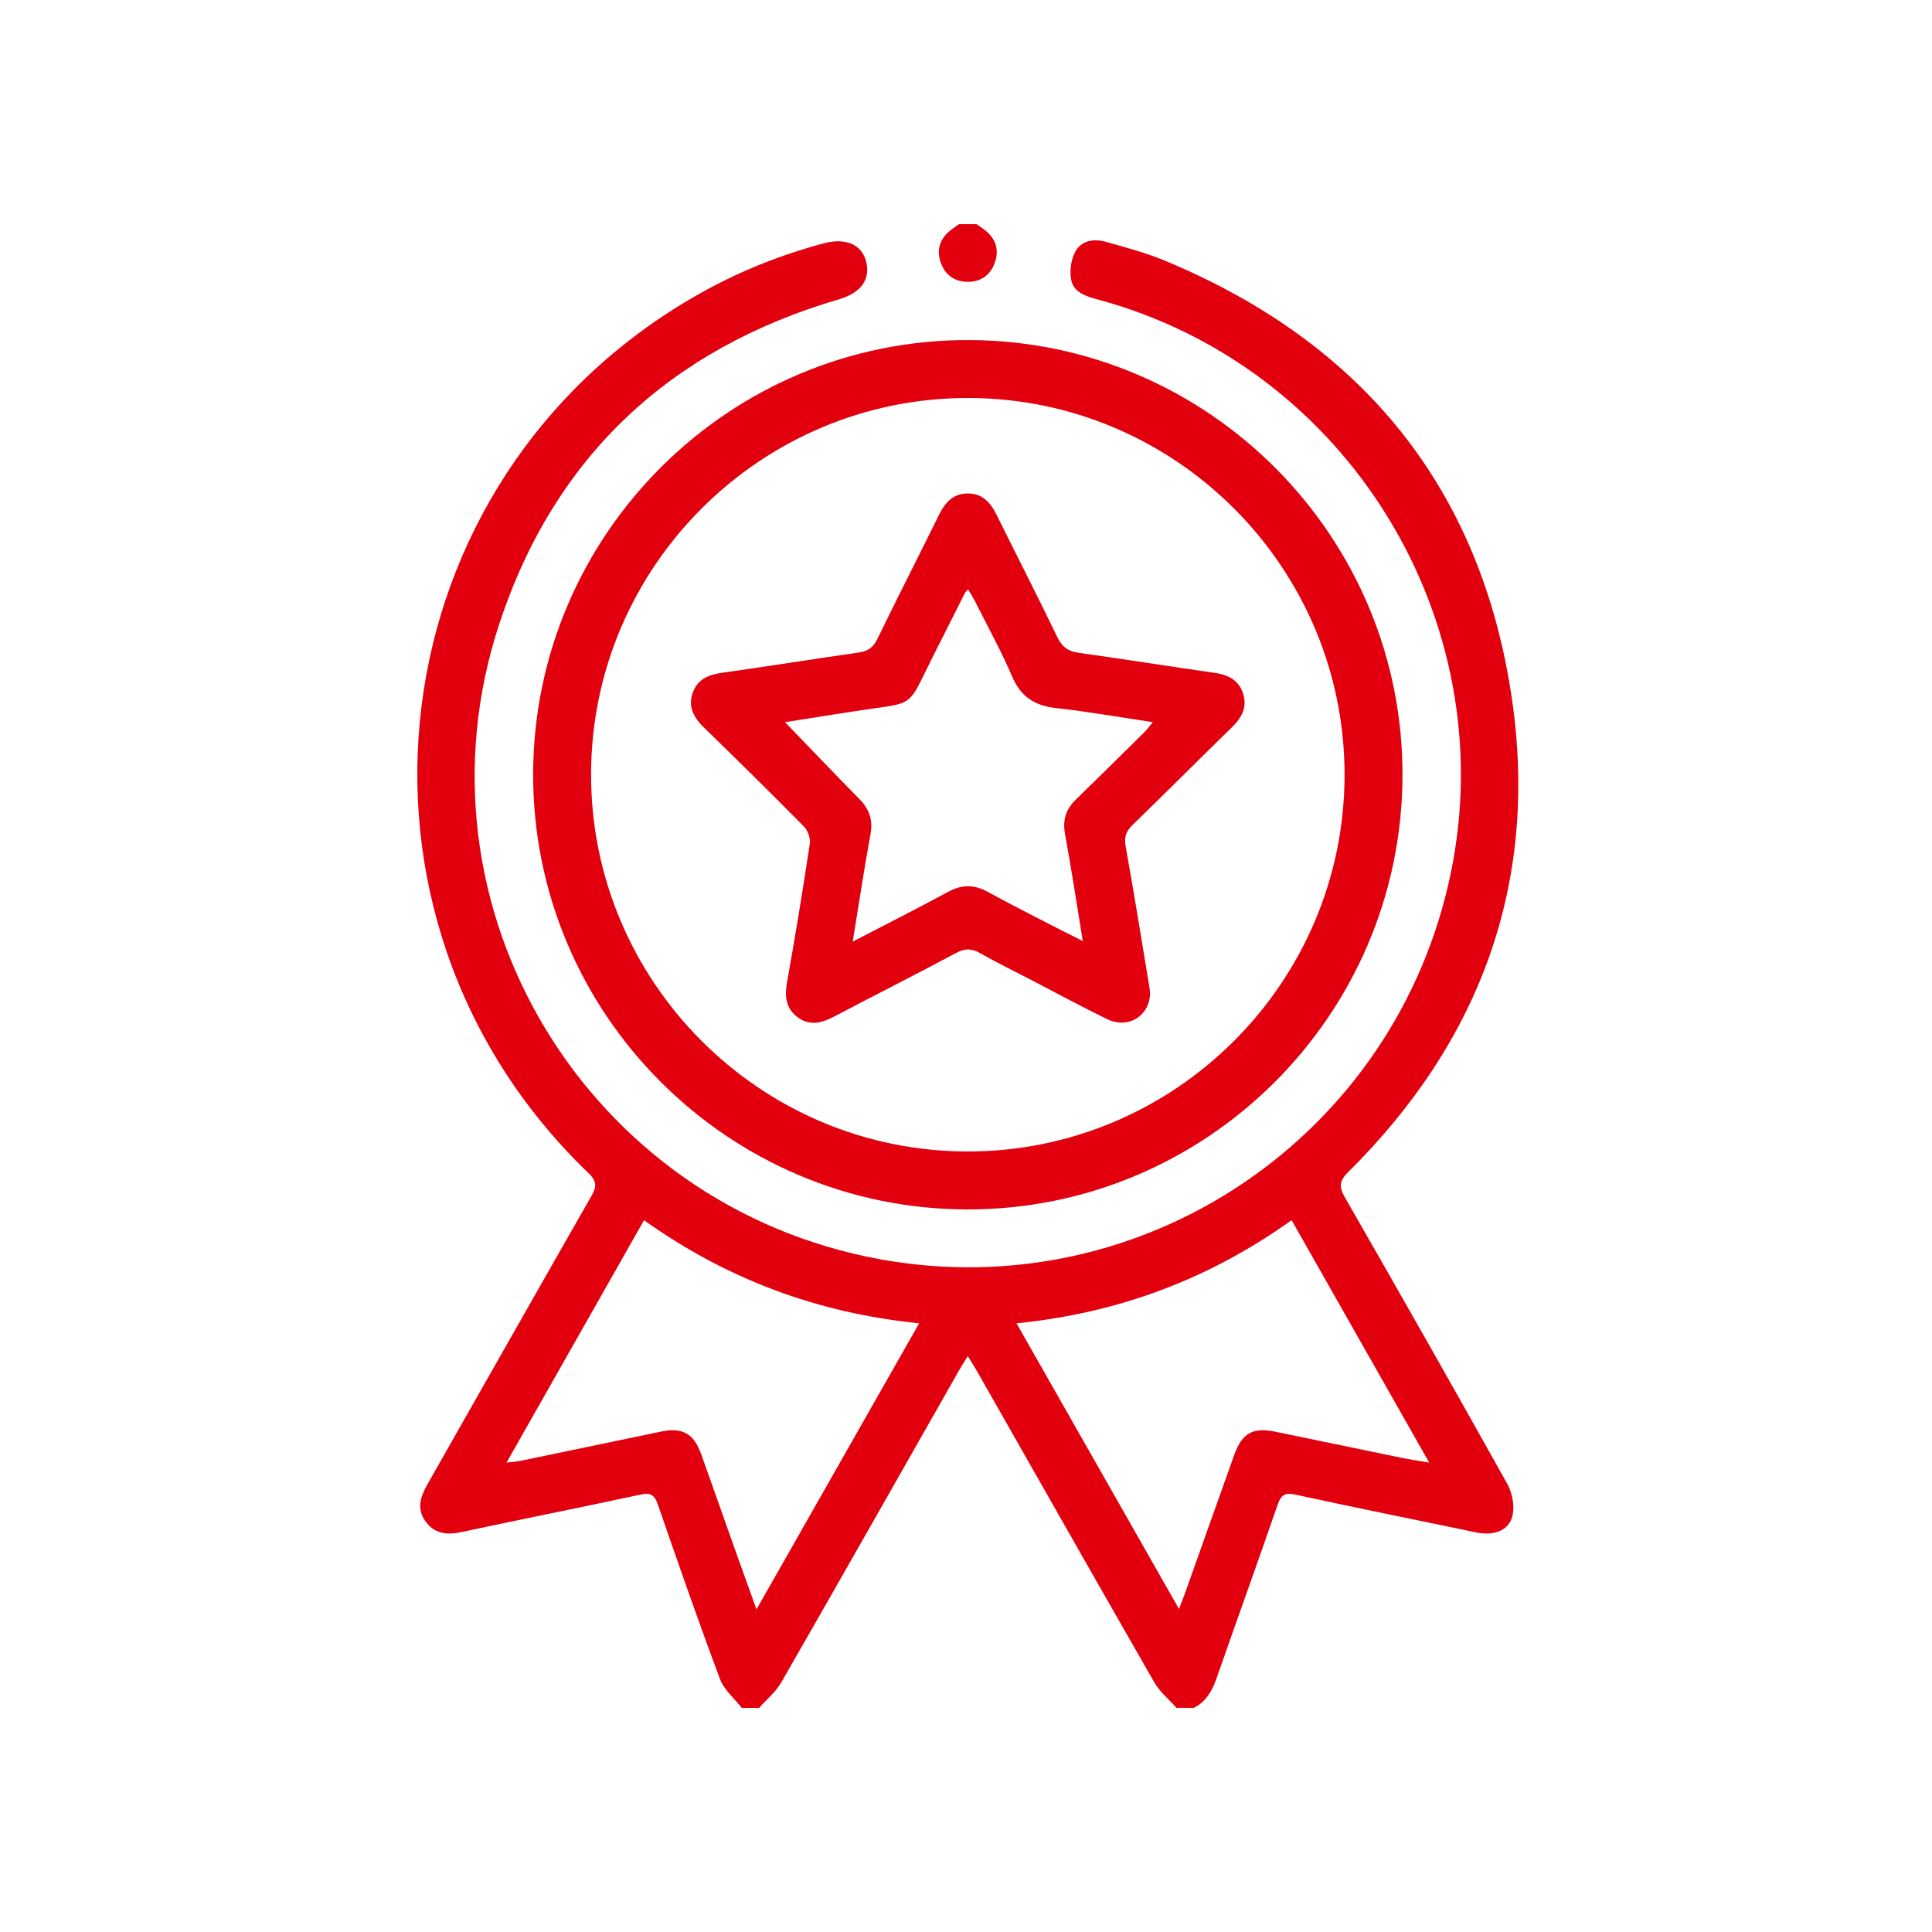 <?xml version="1.0" encoding="UTF-8"?> <svg xmlns="http://www.w3.org/2000/svg" width="500" height="500" viewBox="0 0 500 500" fill="none"><g clip-path="url(#clip0_210_40)"><path d="M191.97 442C190.05 439.532 187.38 437.342 186.337 434.552C180.742 419.597 175.485 404.507 170.272 389.417C169.402 386.897 168.42 386.23 165.727 386.807C150.36 390.13 134.925 393.167 119.557 396.475C115.792 397.285 112.582 397.067 110.175 393.805C107.715 390.467 108.817 387.302 110.67 384.047C124.822 359.2 138.87 334.3 153.082 309.49C154.515 306.985 154.395 305.612 152.257 303.557C82.98 236.927 97.027 123.835 180.427 76.353C190.777 70.457 201.742 66.017 213.27 62.958C218.872 61.465 223.05 63.273 224.167 67.728C225.315 72.302 222.802 75.79 217.215 77.433C173.37 90.265 143.452 118.18 129.202 161.5C105.097 234.76 151.935 312.182 227.917 325.922C296.055 338.245 361.44 293.912 375.48 225.88C388.98 160.442 348.637 94.9 284.122 77.515C281.115 76.705 277.935 75.752 277.245 72.513C276.757 70.21 277.162 67.263 278.257 65.177C279.81 62.215 283.102 61.712 286.192 62.583C291.352 64.037 296.572 65.425 301.507 67.48C352.5 88.653 383.392 126.37 391.312 181.045C398.19 228.557 383.062 269.485 348.96 303.28C346.702 305.522 346.417 307.015 348.015 309.805C362.182 334.495 376.245 359.245 390.127 384.1C391.387 386.365 391.972 389.612 391.462 392.117C390.652 396.055 386.715 397.555 382.117 396.602C366.472 393.362 350.82 390.182 335.205 386.8C332.527 386.222 331.53 386.875 330.66 389.402C325.492 404.38 320.092 419.282 314.88 434.245C313.732 437.545 312.187 440.365 308.97 441.992H304.47C302.535 439.802 300.15 437.86 298.725 435.377C283.327 408.542 268.072 381.625 252.772 354.73C252.12 353.582 251.392 352.472 250.462 350.965C249.54 352.472 248.812 353.582 248.16 354.737C232.86 381.632 217.612 408.55 202.207 435.385C200.782 437.875 198.405 439.81 196.462 442.007H191.962L191.97 442ZM195.78 416.5C210.082 391.345 223.875 367.082 237.877 342.467C211.515 339.827 187.995 330.992 166.672 315.79C154.785 336.745 143.085 357.377 131.092 378.52C132.817 378.302 133.807 378.25 134.767 378.055C146.857 375.55 158.947 373.015 171.037 370.502C176.58 369.347 179.527 370.952 181.447 376.292C184.275 384.152 187.027 392.042 189.825 399.917C191.692 405.167 193.59 410.402 195.78 416.507V416.5ZM305.115 416.395C305.88 414.407 306.345 413.275 306.75 412.127C310.972 400.262 315.172 388.39 319.417 376.532C321.442 370.877 324.24 369.325 330.015 370.517C340.89 372.767 351.757 375.032 362.632 377.26C364.83 377.71 367.05 378.032 369.877 378.52C357.78 357.205 346.087 336.61 334.267 315.782C312.915 331.037 289.387 339.85 263.07 342.467C277.11 367.157 290.91 391.42 305.115 416.387V416.395Z" fill="#E2000F"></path><path d="M252.72 58C253.312 58.42 253.92 58.825 254.505 59.252C257.407 61.375 258.682 64.18 257.557 67.683C256.447 71.118 253.912 73.007 250.282 72.933C246.825 72.858 244.417 70.96 243.375 67.683C242.265 64.188 243.525 61.375 246.435 59.252C247.02 58.825 247.627 58.42 248.22 58.008C249.72 58.008 251.22 58.008 252.72 58.008V58Z" fill="#E2000F"></path><path d="M137.978 200.178C138.165 138.145 188.88 87.76 250.883 88.008C312.93 88.255 363.278 139.015 362.963 201.003C362.648 262.908 312.098 313.135 250.245 313C188.228 312.865 137.79 262.18 137.978 200.185V200.178ZM152.97 200.358C152.895 254.11 196.68 297.978 250.425 298C304.035 298.023 347.798 254.425 347.97 200.823C348.15 147.055 304.455 103.12 250.703 103C196.935 102.88 153.045 146.605 152.97 200.358Z" fill="#E2000F"></path><path d="M297.645 256.81C297.675 262.862 292.005 266.417 286.53 263.755C279.908 260.537 273.435 257.02 266.903 253.622C262.47 251.327 257.978 249.137 253.643 246.67C251.445 245.417 249.72 245.402 247.44 246.625C236.985 252.22 226.395 257.545 215.903 263.072C212.7 264.76 209.58 265.6 206.438 263.267C203.348 260.972 203.04 257.86 203.685 254.215C205.808 242.297 207.773 230.35 209.58 218.38C209.79 216.97 209.07 214.937 208.058 213.91C199.553 205.277 190.905 196.78 182.22 188.32C179.603 185.77 177.983 183.01 179.265 179.327C180.48 175.832 183.285 174.625 186.78 174.13C198.645 172.457 210.48 170.56 222.338 168.857C224.678 168.52 226.013 167.507 227.063 165.355C232.245 154.697 237.645 144.137 242.88 133.502C244.47 130.277 246.428 127.75 250.38 127.712C254.333 127.675 256.38 130.112 257.978 133.352C263.168 143.867 268.545 154.3 273.623 164.867C274.853 167.432 276.428 168.565 279.165 168.947C290.91 170.59 302.618 172.45 314.355 174.137C317.85 174.64 320.595 175.982 321.72 179.53C322.845 183.077 321.33 185.762 318.825 188.215C310.238 196.592 301.77 205.09 293.16 213.445C291.48 215.08 290.865 216.542 291.308 218.987C293.505 231.145 295.448 243.347 297.473 255.542C297.555 256.037 297.593 256.532 297.623 256.81H297.645ZM220.695 243.677C229.47 239.125 237.488 235.097 245.355 230.815C248.91 228.887 252.113 228.88 255.615 230.807C260.97 233.755 266.438 236.507 271.868 239.32C274.433 240.647 277.028 241.93 280.223 243.542C278.618 233.755 277.26 224.762 275.625 215.815C274.973 212.252 275.828 209.47 278.363 206.995C284.363 201.152 290.318 195.265 296.273 189.377C296.91 188.747 297.435 187.99 298.343 186.895C289.643 185.597 281.535 184.157 273.36 183.257C267.84 182.65 264.218 180.392 261.968 175.135C259.17 168.602 255.72 162.355 252.525 155.995C251.948 154.847 251.25 153.752 250.538 152.53C250.08 153.025 249.87 153.175 249.765 153.385C247.065 158.732 244.38 164.087 241.673 169.435C234.413 183.812 237.443 181.547 221.205 184.06C215.13 185.005 209.055 185.972 203.16 186.895C209.7 193.667 215.978 200.252 222.36 206.74C224.925 209.342 225.983 212.125 225.293 215.86C223.643 224.8 222.3 233.8 220.688 243.662L220.695 243.677Z" fill="#E2000F"></path></g><defs><clipPath id="clip0_210_40"><rect width="284.94" height="384" fill="white" transform="translate(108 58)"></rect></clipPath></defs></svg> 